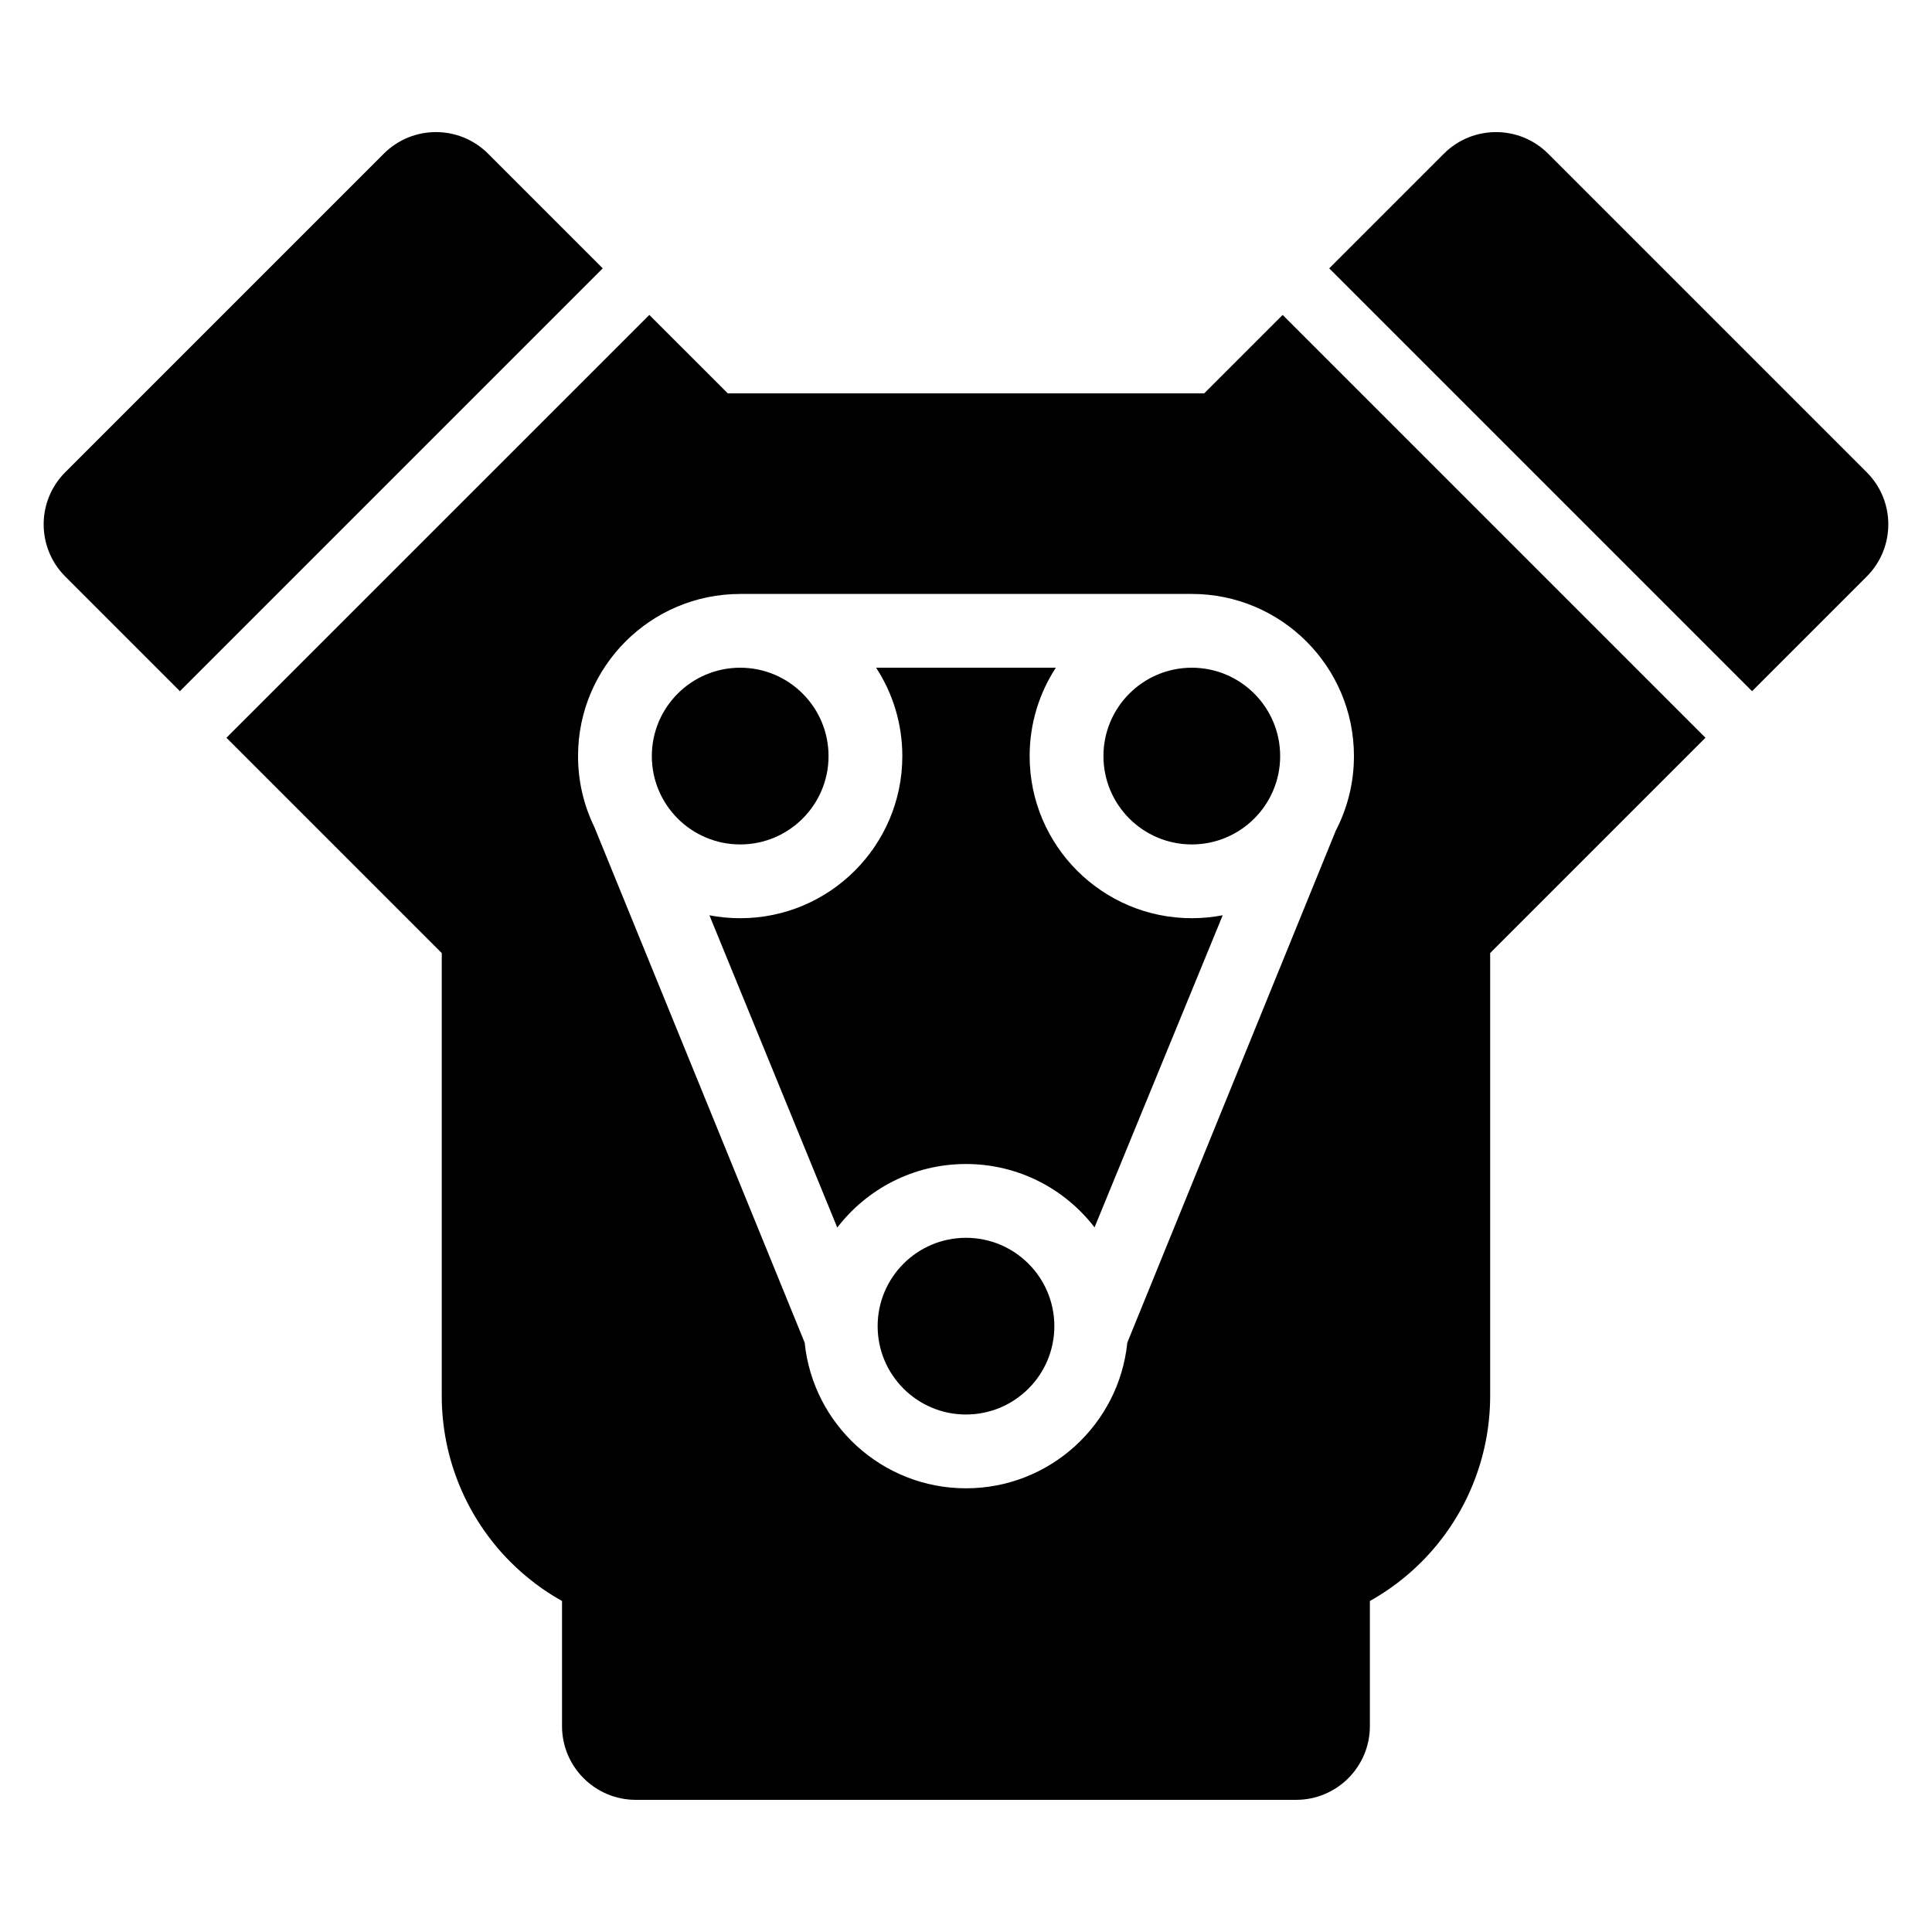 <?xml version="1.0" encoding="UTF-8"?>
<!-- Uploaded to: ICON Repo, www.iconrepo.com, Generator: ICON Repo Mixer Tools -->
<svg fill="#000000" width="800px" height="800px" version="1.1" viewBox="144 144 512 512" xmlns="http://www.w3.org/2000/svg">
 <path d="m316.08 227.46 20.797 20.789h126.24l20.797-20.789 112.05 112.05-57.055 57.055v117.37c0 16.516-6.559 32.355-18.238 44.031-4.086 4.086-8.684 7.547-13.637 10.316v33.141c0 10.801-8.754 19.555-19.555 19.555h-174.98c-10.801 0-19.555-8.754-19.555-19.555v-33.141c-4.953-2.769-9.551-6.231-13.637-10.316-11.676-11.676-18.238-27.516-18.238-44.031v-117.37l-57.055-57.055zm24.078 73.941h119.68c23.719 0 42.973 19.254 42.973 42.973 0 7.129-1.746 13.855-4.824 19.777l-55.238 135.66c-2.191 21.668-20.508 38.605-42.75 38.605-22.242 0-40.559-16.93-42.75-38.598l-55.738-136.65c-2.769-5.676-4.324-12.055-4.324-18.789 0-23.719 19.254-42.973 42.973-42.973zm59.84 170.63c12.926 0 23.414 10.488 23.414 23.414s-10.488 23.414-23.414 23.414-23.414-10.488-23.414-23.414 10.488-23.414 23.414-23.414zm23.812-151.08h-47.629c4.391 6.738 6.945 14.785 6.945 23.418 0 23.715-19.254 42.969-42.969 42.969-2.789 0-5.512-0.266-8.152-0.773l33.879 82.754c7.856-10.242 20.219-16.844 34.109-16.844 13.867 0 26.207 6.578 34.07 16.789l33.969-82.711c-2.652 0.516-5.398 0.781-8.199 0.781-23.715 0-42.969-19.254-42.969-42.969 0-8.633 2.555-16.68 6.945-23.418zm-83.652 0c12.926 0 23.414 10.496 23.414 23.418 0 12.926-10.488 23.414-23.414 23.414-12.926 0-23.418-10.488-23.418-23.414s10.496-23.418 23.418-23.418zm119.68 0c-12.926 0-23.414 10.496-23.414 23.418 0 12.926 10.488 23.414 23.414 23.414 12.926 0 23.418-10.488 23.418-23.414s-10.496-23.418-23.418-23.418zm-268.16 6.215-30.379-30.379c-7.637-7.637-7.637-20.02 0-27.648l84.406-84.406c7.637-7.637 20.02-7.637 27.648 0l30.379 30.379zm304.58-112.05 30.379-30.379c7.633-7.637 20.012-7.637 27.648 0l84.406 84.406c7.637 7.633 7.637 20.012 0 27.648l-30.379 30.379z" fill-rule="evenodd"/>
</svg>